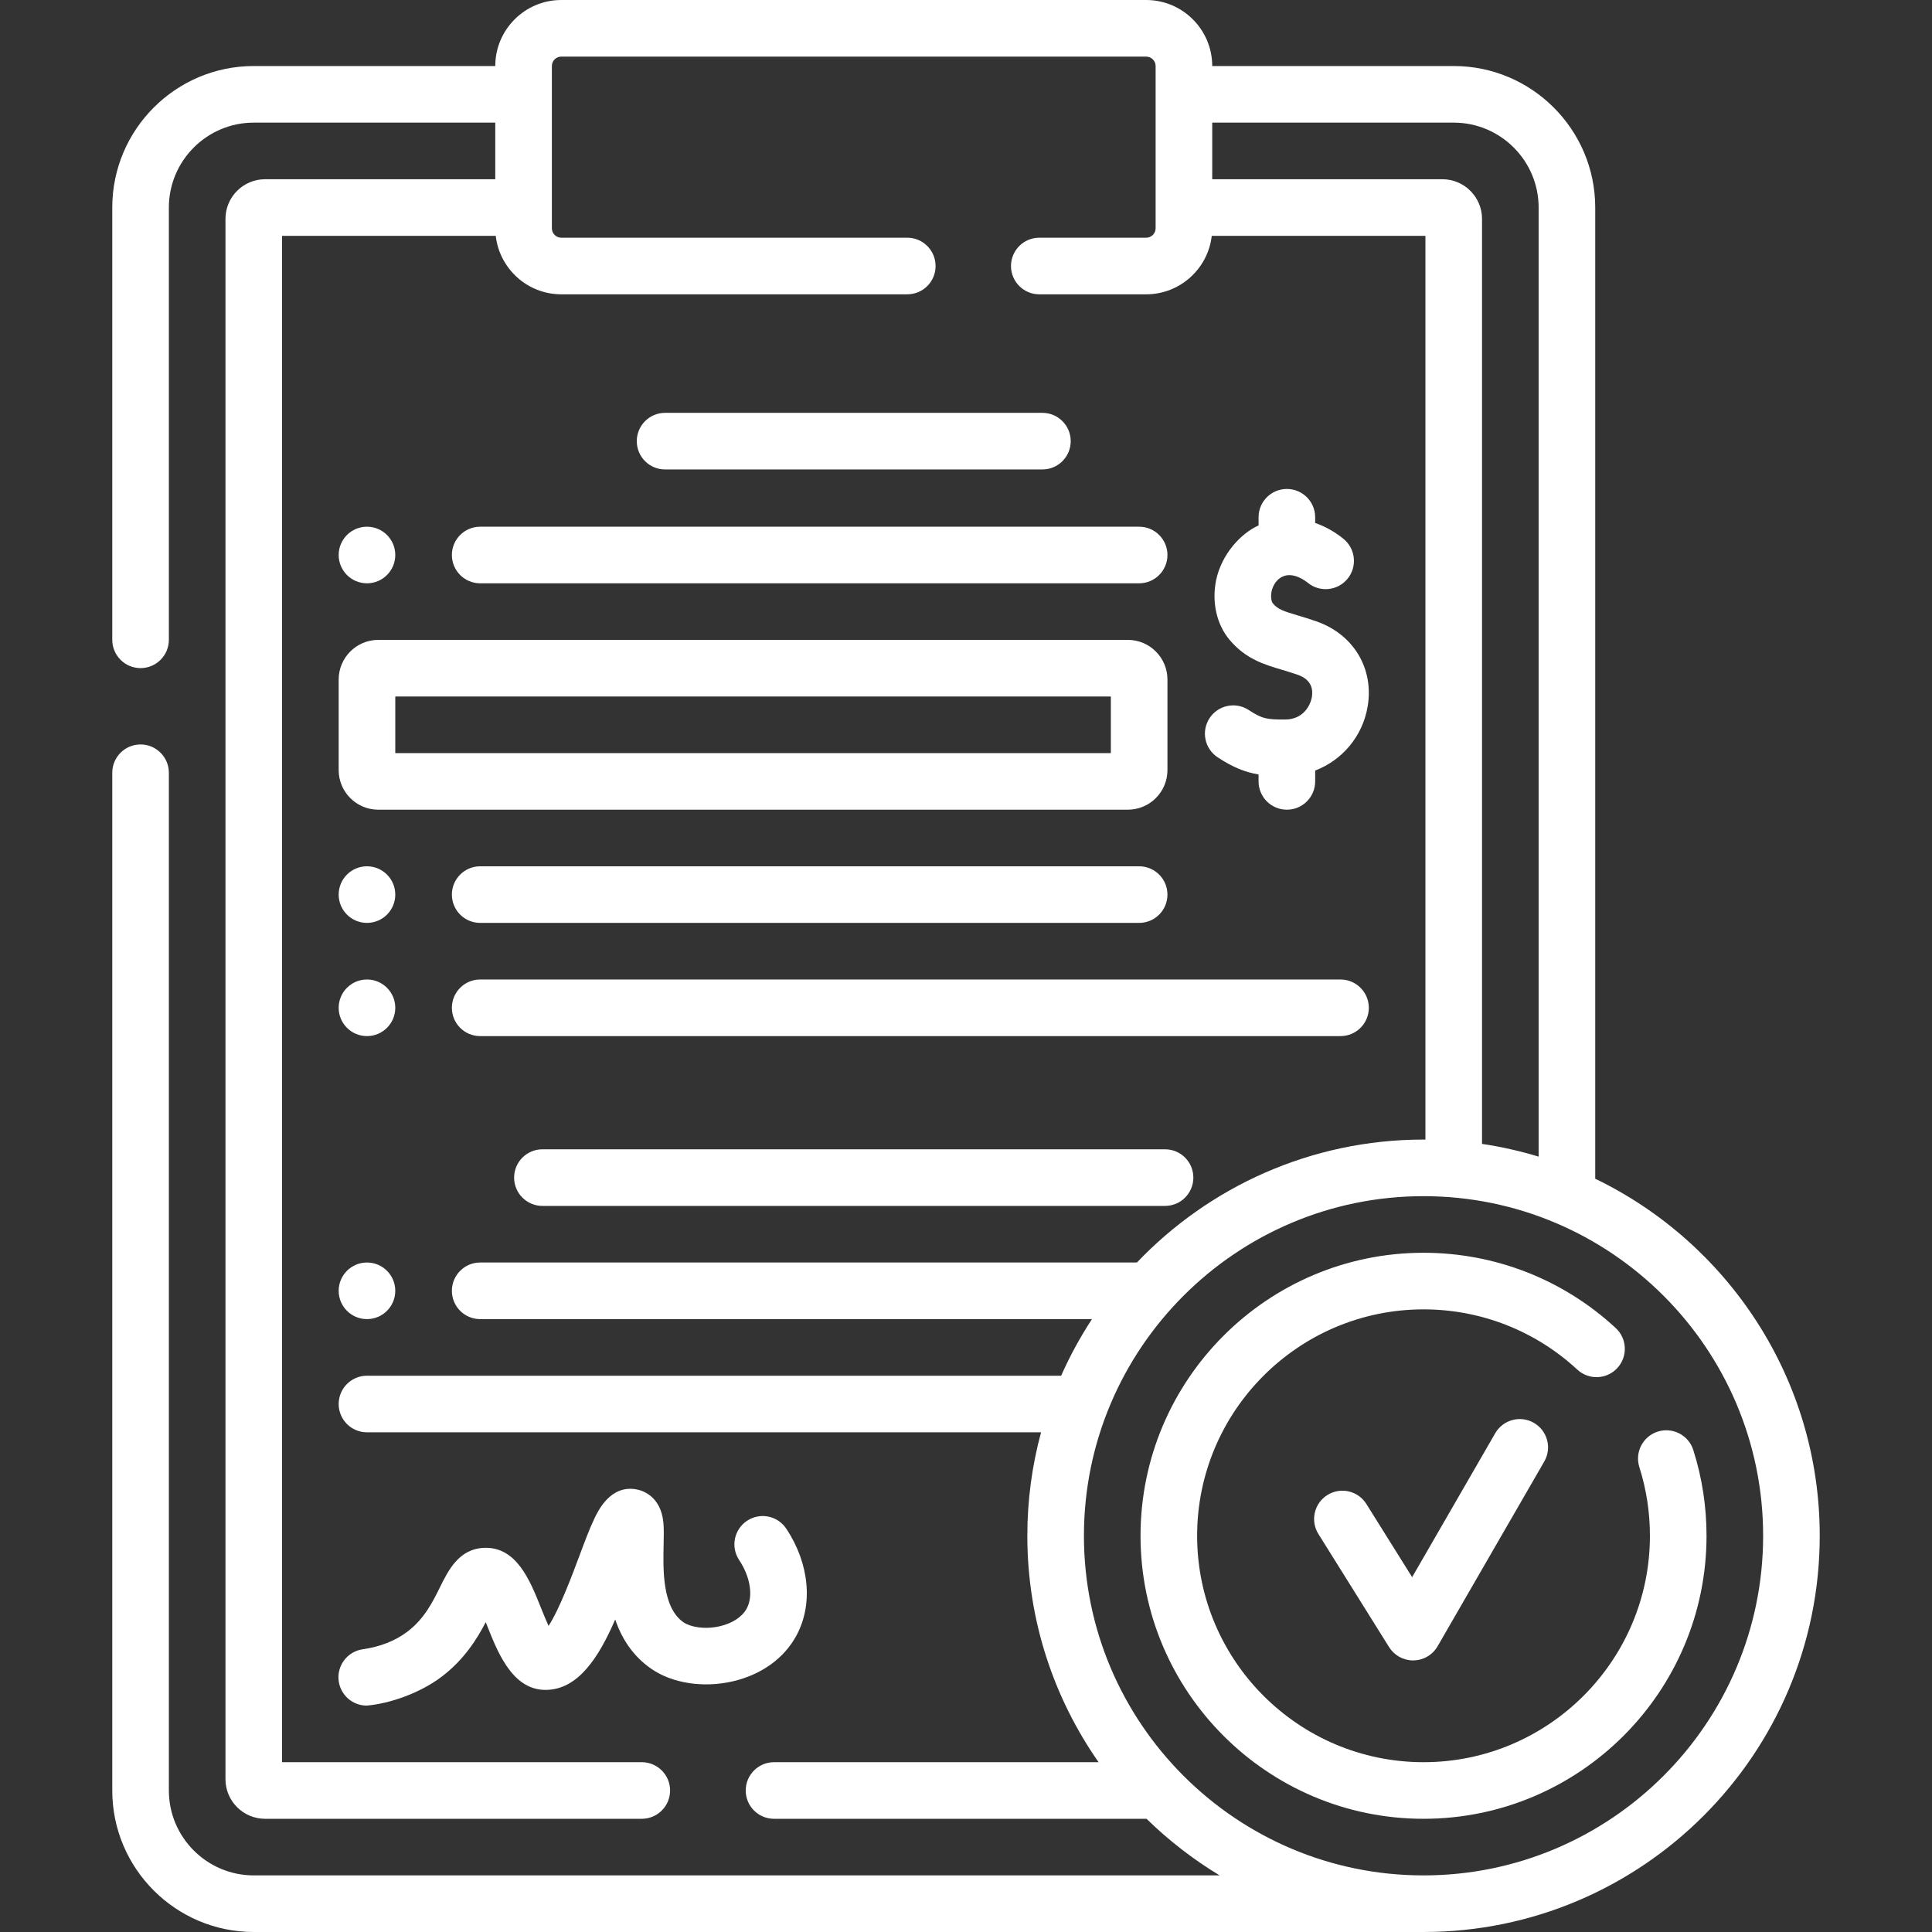<svg width="74" height="74" viewBox="0 0 74 74" fill="none" xmlns="http://www.w3.org/2000/svg">
<rect x="0" y="0" width="74" height="74" fill="#333333" stroke="none"/>
<path d="M49.235 27.558C48.521 27.562 48.351 27.536 47.829 27.195C47.328 26.867 46.656 27.007 46.328 27.508C46 28.009 46.141 28.681 46.642 29.009C47.23 29.394 47.693 29.579 48.206 29.663V29.929C48.206 30.528 48.691 31.013 49.29 31.013C49.889 31.013 50.374 30.528 50.374 29.929V29.514C51.408 29.119 52.193 28.204 52.385 27.056C52.629 25.61 51.846 24.303 50.437 23.805C50.171 23.711 49.931 23.639 49.72 23.576C49.15 23.407 48.943 23.336 48.754 23.111C48.71 23.058 48.657 22.889 48.703 22.659C48.728 22.539 48.816 22.243 49.109 22.093C49.532 21.877 50.029 22.271 50.085 22.317C50.546 22.699 51.229 22.634 51.611 22.172C51.992 21.711 51.927 21.028 51.466 20.646C51.165 20.397 50.791 20.175 50.374 20.031V19.812C50.374 19.213 49.889 18.728 49.29 18.728C48.691 18.728 48.206 19.213 48.206 19.812V20.125C47.506 20.44 46.78 21.249 46.579 22.228C46.409 23.067 46.601 23.918 47.093 24.504C47.71 25.24 48.417 25.451 49.102 25.654C49.297 25.713 49.5 25.773 49.714 25.849C50.241 26.035 50.295 26.413 50.248 26.697C50.194 27.015 49.921 27.553 49.235 27.558Z" fill="white"/>
<path d="M12.972 29.496C12.972 30.333 13.652 31.013 14.489 31.013H43.199C44.035 31.013 44.716 30.333 44.716 29.496V26.027C44.716 25.19 44.035 24.509 43.199 24.509H14.489C13.652 24.509 12.972 25.19 12.972 26.027V29.496ZM15.14 26.677H42.548V28.846H15.14V26.677Z" fill="white"/>
<path d="M17.308 21.258C17.308 21.856 17.793 22.342 18.392 22.342H43.632C44.231 22.342 44.716 21.856 44.716 21.258C44.716 20.659 44.231 20.174 43.632 20.174H18.392C17.793 20.174 17.308 20.659 17.308 21.258Z" fill="white"/>
<path d="M39.927 17.981C40.525 17.981 41.011 17.496 41.011 16.897C41.011 16.299 40.525 15.813 39.927 15.813H25.474C24.875 15.813 24.39 16.299 24.39 16.897C24.39 17.496 24.875 17.981 25.474 17.981H39.927Z" fill="white"/>
<path d="M18.392 35.349H43.632C44.231 35.349 44.716 34.864 44.716 34.265C44.716 33.667 44.231 33.181 43.632 33.181H18.392C17.793 33.181 17.308 33.667 17.308 34.265C17.308 34.864 17.793 35.349 18.392 35.349Z" fill="white"/>
<path d="M17.308 38.601C17.308 39.2 17.793 39.685 18.392 39.685H51.345C51.943 39.685 52.429 39.2 52.429 38.601C52.429 38.003 51.943 37.517 51.345 37.517H18.392C17.793 37.517 17.308 38.003 17.308 38.601Z" fill="white"/>
<path d="M20.776 44.021C20.178 44.021 19.692 44.507 19.692 45.105C19.692 45.704 20.178 46.189 20.776 46.189H44.624C45.223 46.189 45.708 45.704 45.708 45.105C45.708 44.507 45.223 44.021 44.624 44.021H20.776Z" fill="white"/>
<path d="M25.409 58.318C25.31 57.299 24.6 57.088 24.385 57.048C23.387 56.861 22.915 57.851 22.76 58.177C22.575 58.566 22.382 59.084 22.177 59.632C21.935 60.282 21.43 61.636 21.011 62.276C20.906 62.047 20.797 61.774 20.717 61.575C20.301 60.535 19.785 59.239 18.545 59.286C17.58 59.323 17.175 60.14 16.851 60.797C16.57 61.363 16.253 62.005 15.606 62.495C15.142 62.847 14.565 63.075 13.893 63.171C13.3 63.256 12.889 63.806 12.974 64.398C13.052 64.939 13.515 65.328 14.046 65.328C14.944 65.251 16.098 64.842 16.916 64.222C17.786 63.563 18.276 62.765 18.605 62.133C19.002 63.123 19.559 64.728 20.893 64.727C22.137 64.727 22.93 63.492 23.564 62.03C23.806 62.741 24.224 63.418 24.941 63.916C25.748 64.477 26.949 64.661 28.076 64.397C29.162 64.142 30.021 63.527 30.495 62.663C31.152 61.469 31.007 59.894 30.117 58.553C29.786 58.053 29.113 57.917 28.614 58.249C28.115 58.58 27.979 59.252 28.31 59.751C28.746 60.408 28.858 61.141 28.596 61.619C28.423 61.932 28.054 62.175 27.581 62.286C26.971 62.429 26.427 62.309 26.179 62.137C25.363 61.569 25.397 60.127 25.418 59.173C25.426 58.846 25.432 58.564 25.409 58.318Z" fill="white"/>
<path d="M61.101 45.148V7.949C61.101 4.961 58.669 2.529 55.681 2.529H46.431C46.431 1.135 45.296 0 43.901 0H21.499C20.104 0 18.97 1.135 18.97 2.529H9.72C6.731 2.529 4.3 4.961 4.3 7.949V24.506C4.3 25.104 4.785 25.59 5.384 25.59C5.982 25.59 6.468 25.104 6.468 24.506V7.949C6.468 6.156 7.927 4.697 9.72 4.697H18.97V6.865H10.153C9.316 6.865 8.636 7.546 8.636 8.383V68.147C8.636 68.983 9.316 69.664 10.153 69.664H24.582C25.18 69.664 25.666 69.179 25.666 68.58C25.666 67.981 25.18 67.496 24.582 67.496H10.804V9.033H18.988C19.132 10.292 20.202 11.273 21.499 11.273H34.751C35.35 11.273 35.835 10.788 35.835 10.19C35.835 9.591 35.35 9.105 34.751 9.105H21.499C21.3 9.105 21.138 8.943 21.138 8.744V2.529C21.138 2.33 21.3 2.168 21.499 2.168H43.901C44.1 2.168 44.263 2.33 44.263 2.529V8.744C44.263 8.943 44.1 9.105 43.901 9.105H39.807C39.208 9.105 38.723 9.591 38.723 10.19C38.723 10.788 39.208 11.273 39.807 11.273H43.901C45.198 11.273 46.269 10.292 46.413 9.033H54.597V43.649C54.572 43.649 54.548 43.648 54.524 43.648C50.211 43.648 46.312 45.458 43.546 48.357H18.392C17.793 48.357 17.308 48.843 17.308 49.441C17.308 50.04 17.793 50.525 18.392 50.525H41.825C41.375 51.211 40.98 51.936 40.644 52.693H14.056C13.457 52.693 12.972 53.178 12.972 53.777C12.972 54.376 13.457 54.861 14.056 54.861H39.875C39.532 56.125 39.349 57.453 39.349 58.824C39.349 62.046 40.359 65.036 42.078 67.496H29.647C29.048 67.496 28.563 67.981 28.563 68.58C28.563 69.179 29.048 69.664 29.647 69.664H43.915C44.759 70.49 45.699 71.219 46.716 71.832H9.72C7.927 71.832 6.468 70.373 6.468 68.58V29.598C6.468 29 5.982 28.514 5.384 28.514C4.785 28.514 4.3 29 4.3 29.598V68.58C4.3 71.569 6.731 74 9.72 74H54.413C54.421 74 54.428 73.999 54.436 73.999C54.465 73.999 54.495 74 54.524 74C62.892 74 69.7 67.192 69.7 58.824C69.7 52.811 66.184 47.603 61.101 45.148ZM55.247 6.865H46.431V4.697H55.681C57.474 4.697 58.933 6.156 58.933 7.949V44.302C58.23 44.088 57.506 43.924 56.765 43.814V8.383C56.765 7.546 56.084 6.865 55.247 6.865ZM54.524 71.832C47.352 71.832 41.517 65.997 41.517 58.824C41.517 51.652 47.352 45.816 54.524 45.816C61.697 45.816 67.532 51.652 67.532 58.824C67.532 65.997 61.697 71.832 54.524 71.832Z" fill="white"/>
<path d="M64.857 55.539C64.676 54.968 64.066 54.653 63.496 54.834C62.925 55.015 62.61 55.625 62.791 56.195C63.06 57.042 63.196 57.926 63.196 58.824C63.196 63.606 59.306 67.496 54.525 67.496C49.743 67.496 45.853 63.606 45.853 58.824C45.853 54.042 49.743 50.152 54.525 50.152C56.716 50.152 58.807 50.971 60.414 52.459C60.854 52.866 61.539 52.84 61.946 52.4C62.353 51.961 62.326 51.275 61.887 50.868C59.878 49.008 57.264 47.984 54.524 47.984C48.547 47.984 43.685 52.847 43.685 58.824C43.685 64.801 48.547 69.664 54.524 69.664C60.502 69.664 65.364 64.801 65.364 58.824C65.364 57.703 65.194 56.598 64.857 55.539Z" fill="white"/>
<path d="M57.271 54.895L54.088 60.409L52.336 57.607C52.019 57.099 51.35 56.945 50.843 57.262C50.335 57.579 50.181 58.248 50.498 58.756L53.205 63.088C53.404 63.405 53.751 63.598 54.124 63.598C54.131 63.598 54.137 63.598 54.143 63.597C54.524 63.591 54.873 63.385 55.063 63.056L59.149 55.979C59.448 55.461 59.27 54.798 58.752 54.499C58.234 54.199 57.571 54.377 57.271 54.895Z" fill="white"/>
<path d="M14.056 22.342C14.654 22.342 15.14 21.856 15.14 21.258C15.14 20.659 14.654 20.174 14.056 20.174C13.457 20.174 12.972 20.659 12.972 21.258C12.972 21.856 13.457 22.342 14.056 22.342Z" fill="white"/>
<path d="M14.056 35.349C14.654 35.349 15.14 34.864 15.14 34.265C15.14 33.667 14.654 33.181 14.056 33.181C13.457 33.181 12.972 33.667 12.972 34.265C12.972 34.864 13.457 35.349 14.056 35.349Z" fill="white"/>
<path d="M14.056 39.685C14.654 39.685 15.14 39.2 15.14 38.601C15.14 38.003 14.654 37.517 14.056 37.517C13.457 37.517 12.972 38.003 12.972 38.601C12.972 39.2 13.457 39.685 14.056 39.685Z" fill="white"/>
<path d="M14.056 50.525C14.654 50.525 15.14 50.04 15.14 49.441C15.14 48.843 14.654 48.357 14.056 48.357C13.457 48.357 12.972 48.843 12.972 49.441C12.972 50.04 13.457 50.525 14.056 50.525Z" fill="white"/>
</svg>
